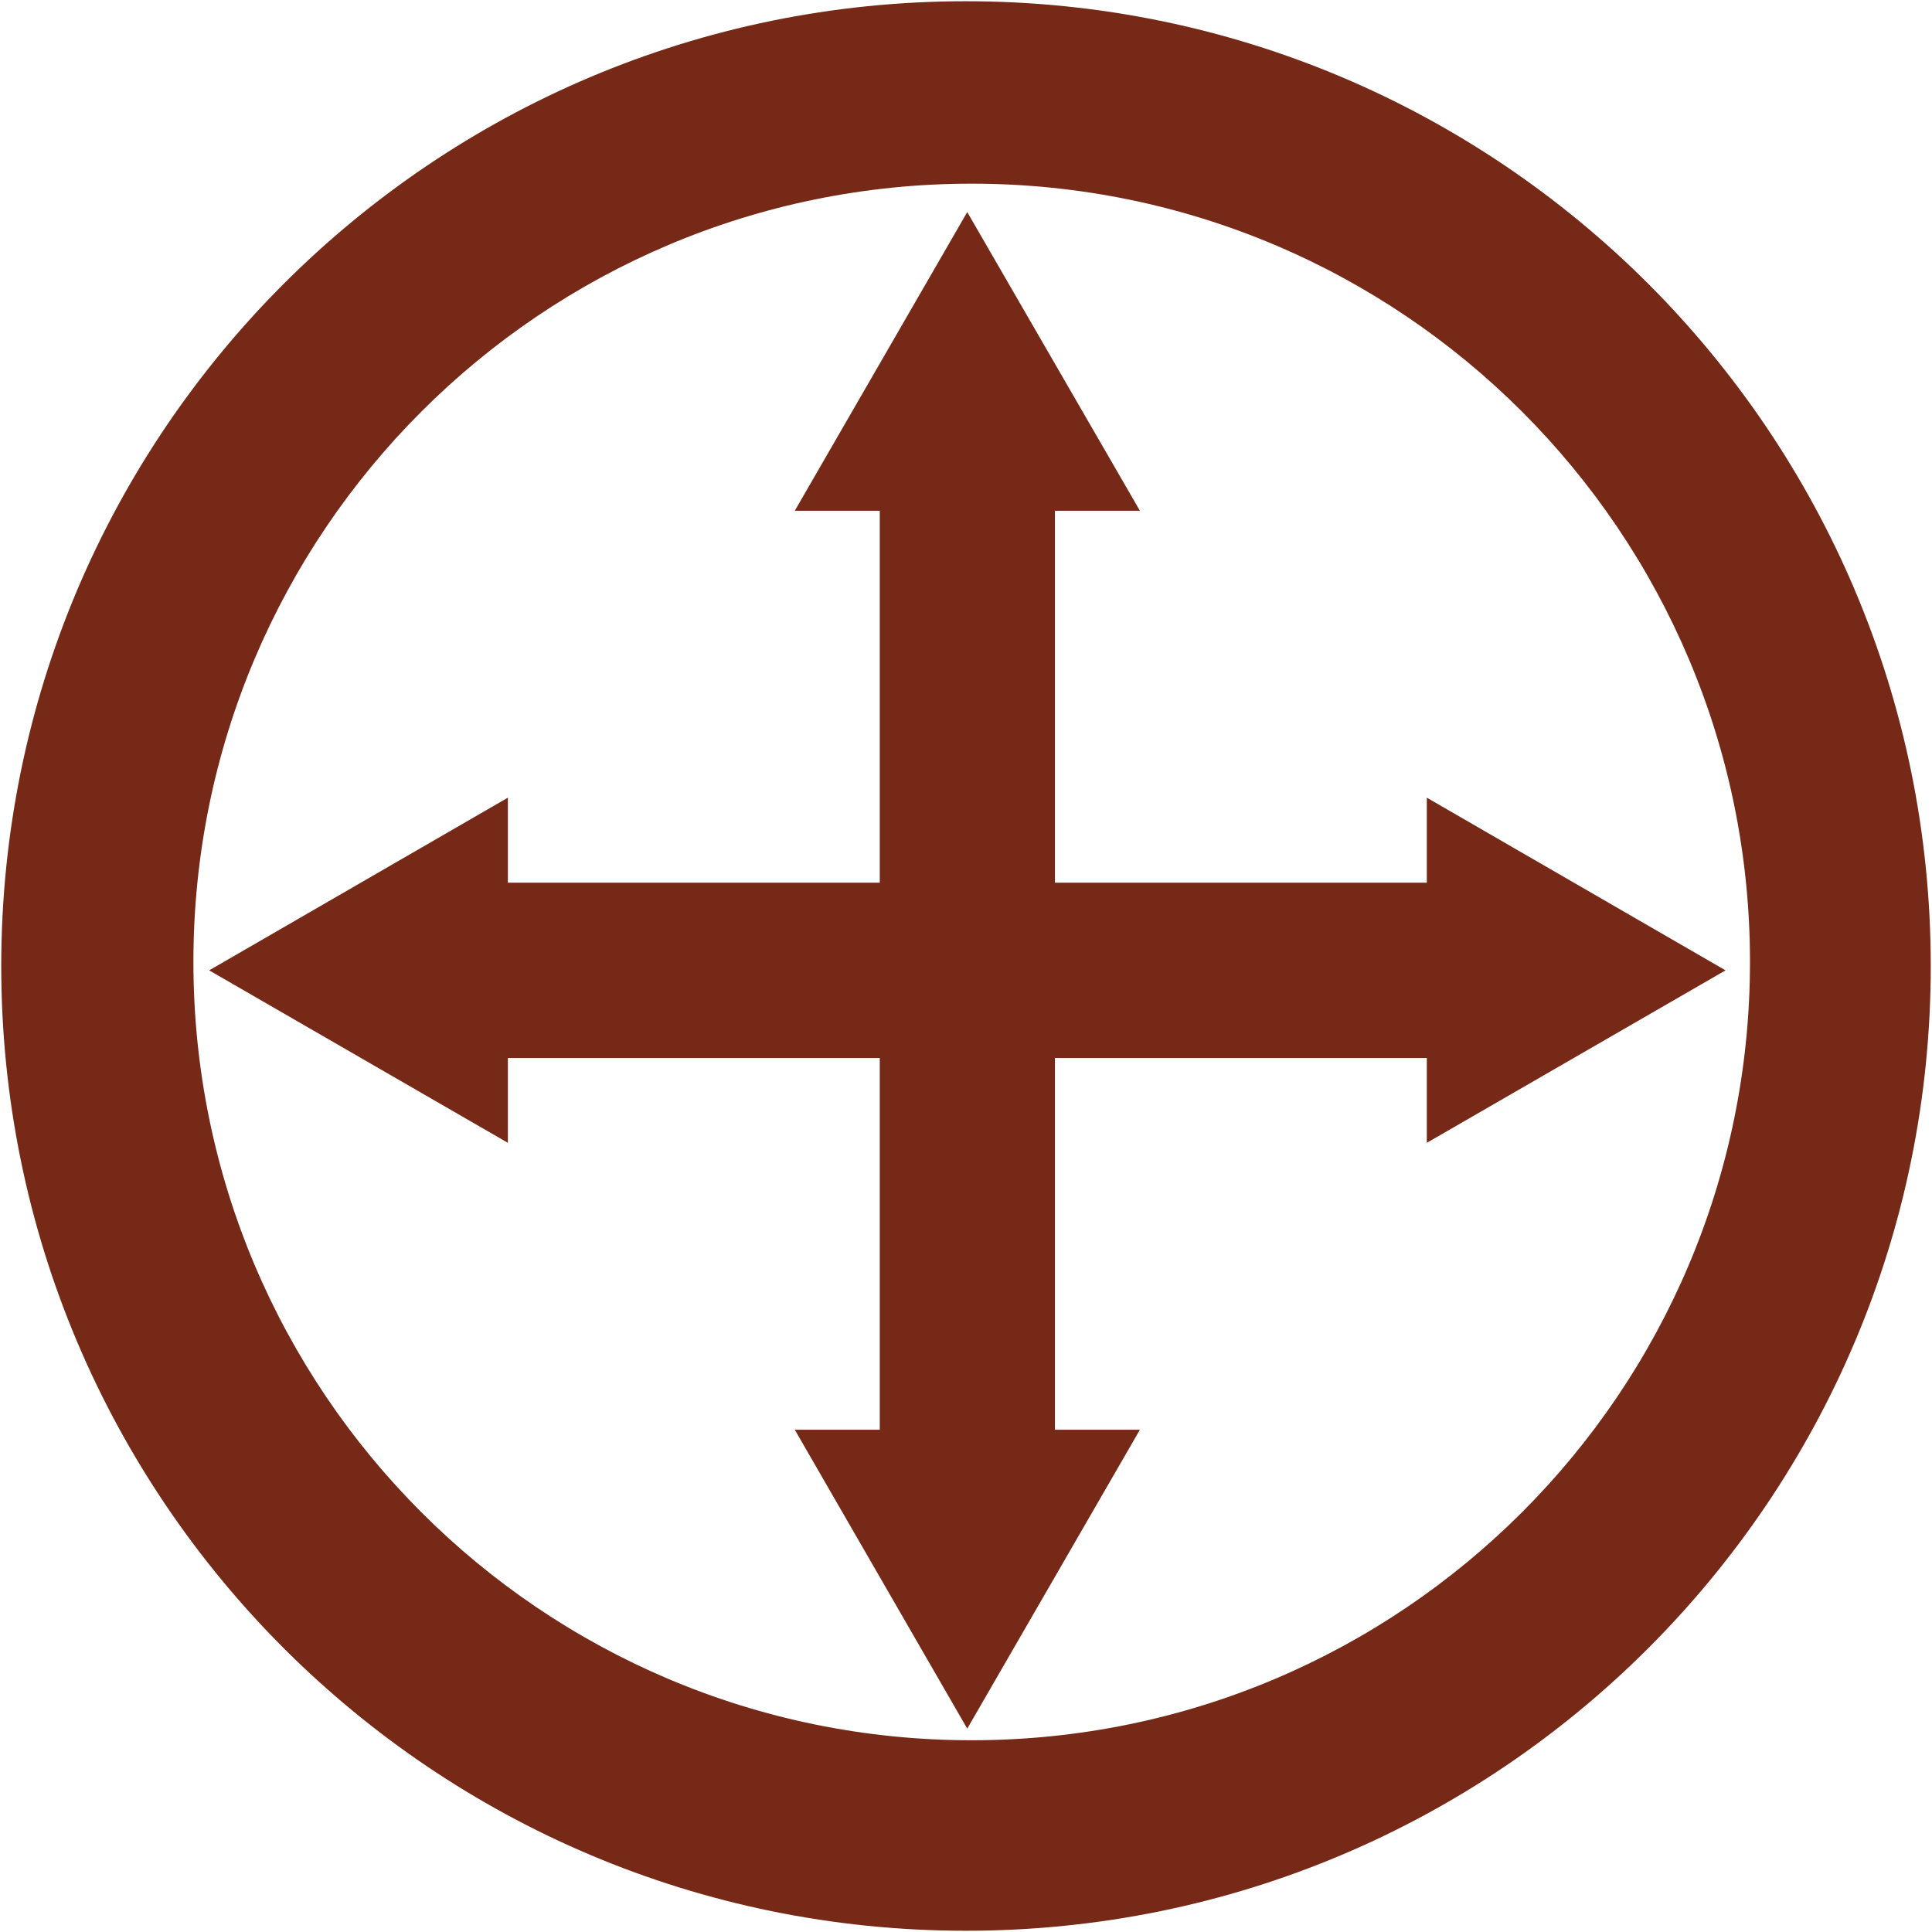 <svg xmlns="http://www.w3.org/2000/svg" viewBox="0 0 932 932" width="24" height="24"><style>.a{fill:#772917}</style><path fill-rule="evenodd" class="a" d="m931.4 466c0 257.1-208.3 465.4-465.4 465.4-257.1 0-465.4-208.3-465.4-465.4 0-257.1 208.3-465.4 465.4-465.4 257.1 0 465.4 208.3 465.4 465.4zm-87.2-2c0-207.3-168.1-375.4-375.5-375.4-207.3 0-375.4 168.1-375.4 375.4 0 207.4 168.1 375.5 375.4 375.5 207.4 0 375.5-168.1 375.5-375.5z"></path><path class="a" d="m688.3 551.3v-40.9h-179.4v179.3h41l-83.3 144.2-83.2-144.2h41v-179.3h-179.4v40.9l-144.1-83.2 144.1-83.3v41h179.4v-179.4h-41l83.2-144.1 83.3 144.1h-41v179.4h179.4v-41l144.1 83.3z"></path></svg>
